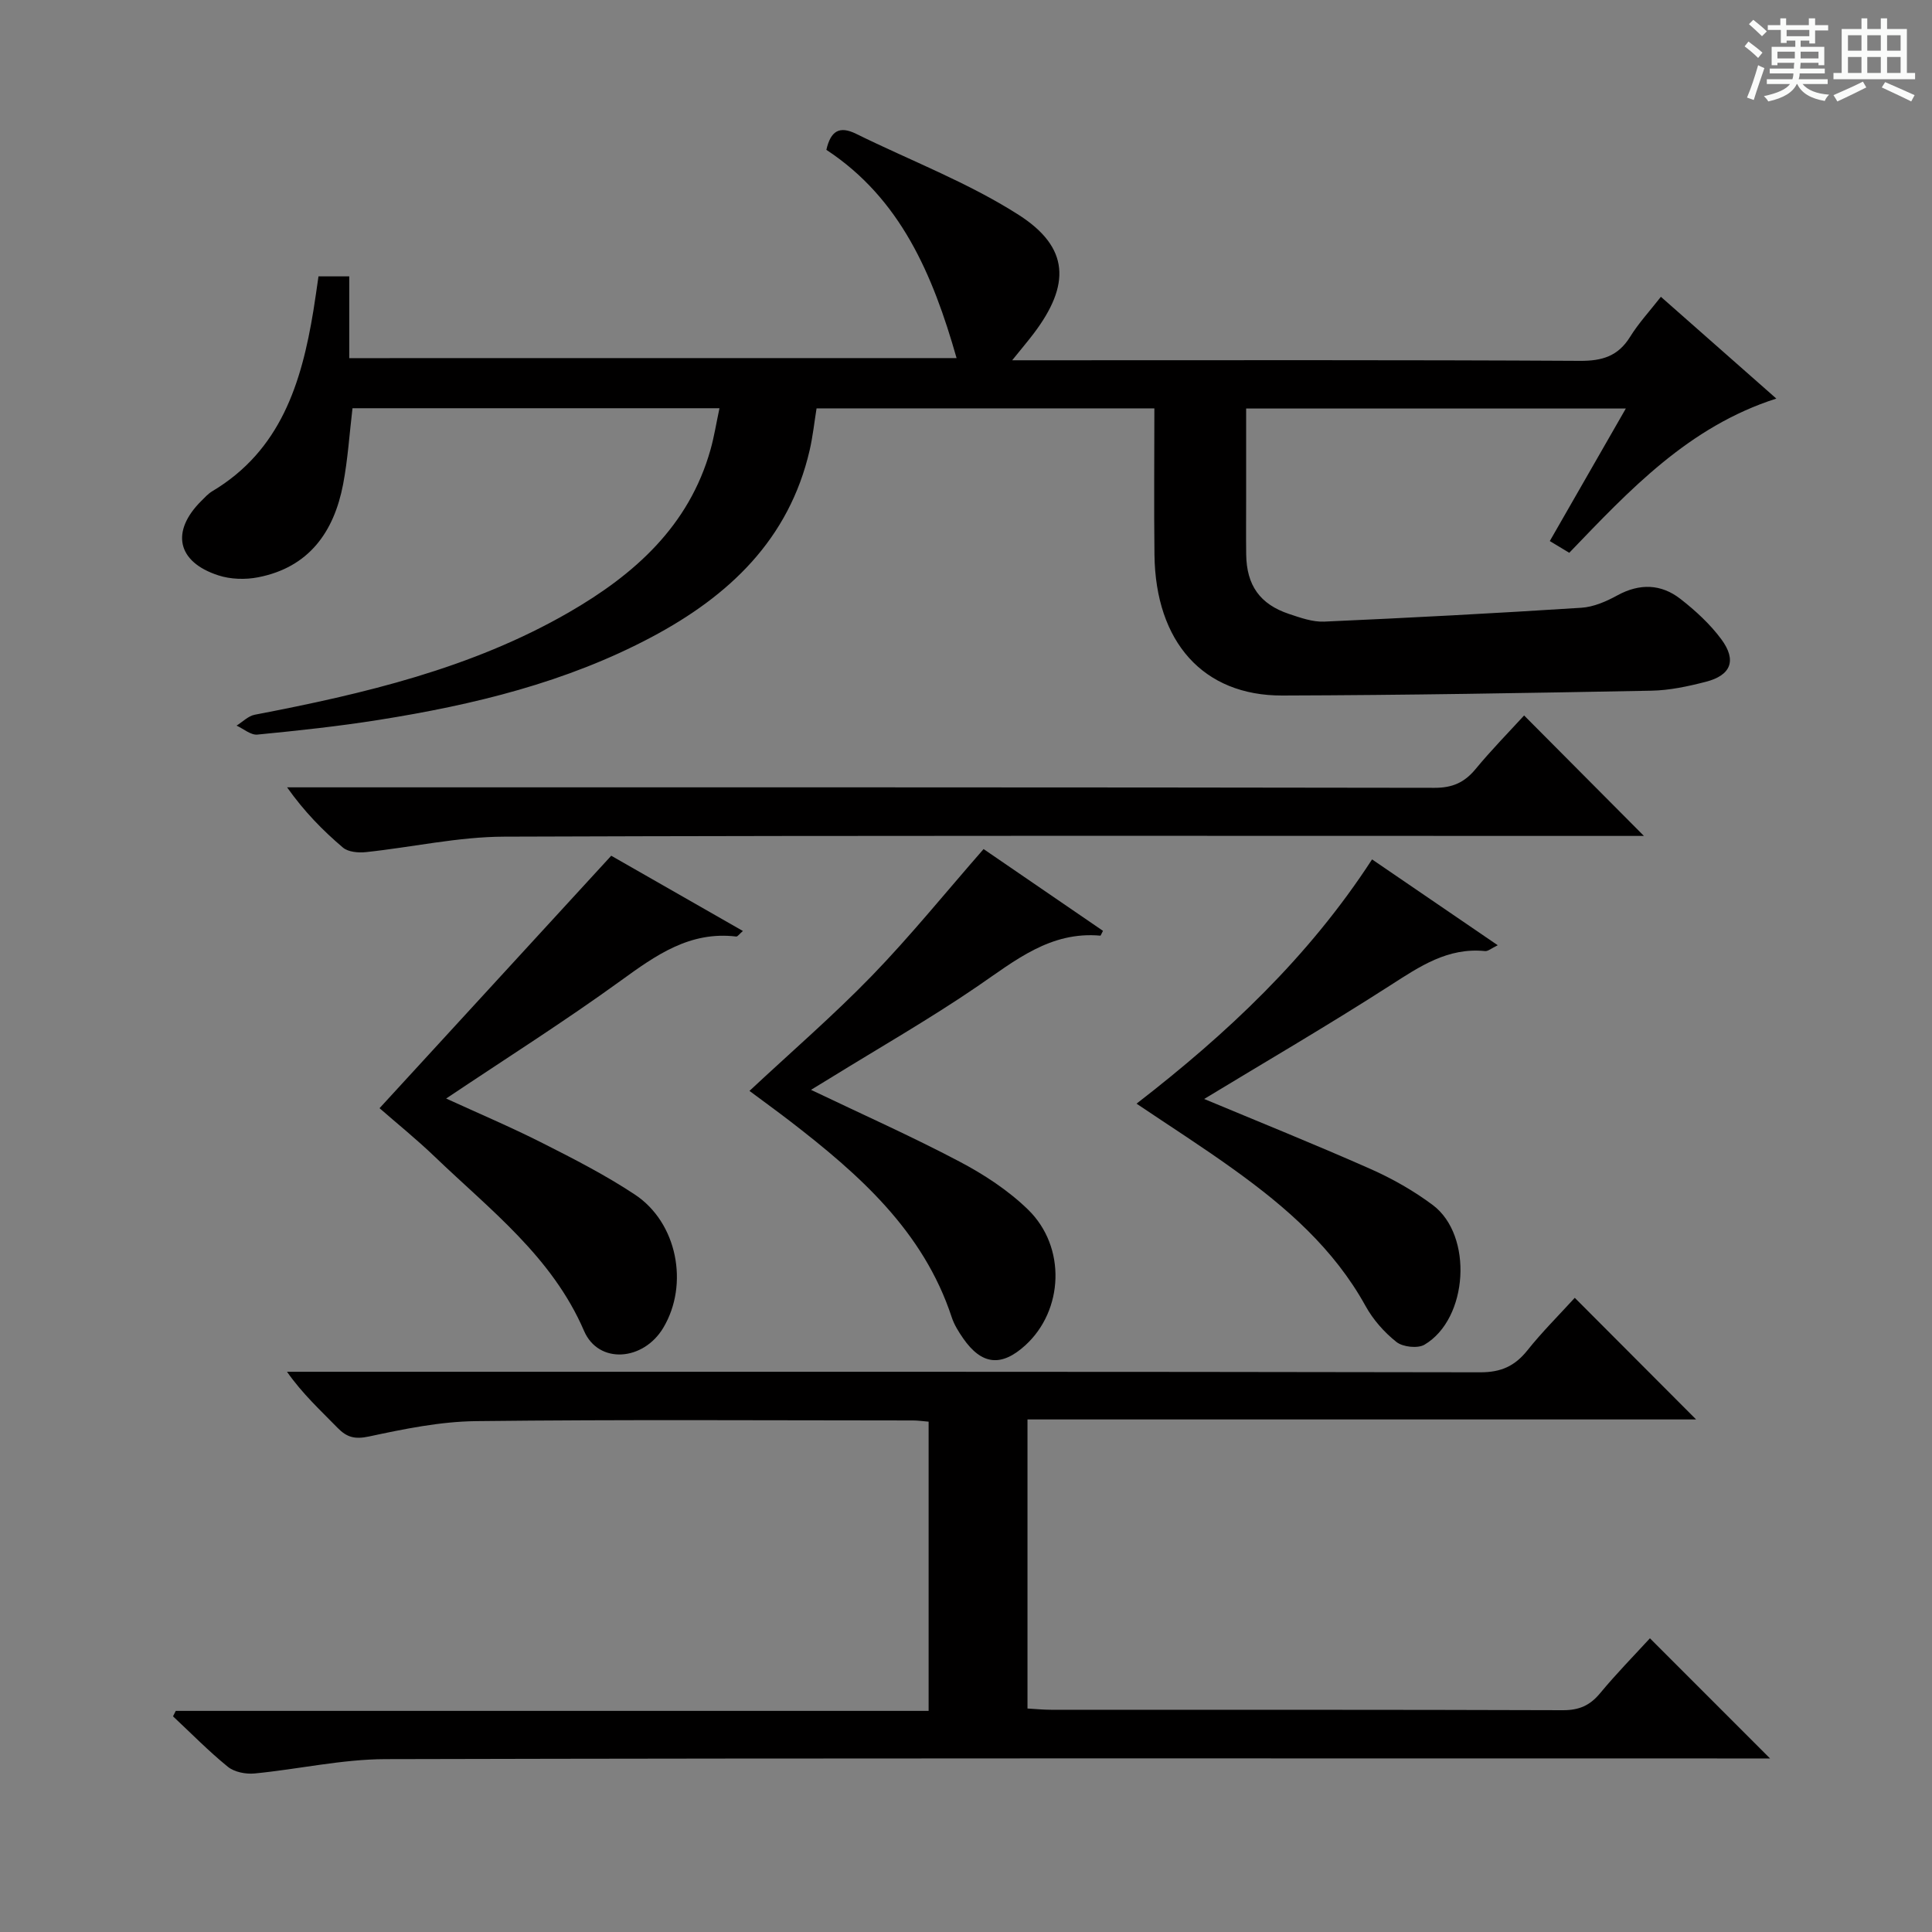 <svg enable-background="new 0 0 400 400" viewBox="0 0 400 400" xmlns="http://www.w3.org/2000/svg"><rect x="0" y="0" width="400" height="400" fill="#808080" stroke="none"/><path d="m361.2 9.6.8-1c.9.7 1.9 1.4 2.9 2.3l-.9 1.1c-1-1-2-1.8-2.8-2.4zm.5 10.6c.9-2.1 1.6-4.3 2.3-6.7.4.2.8.4 1.3.6-.7 2.1-1.5 4.3-2.2 6.6zm.4-15.2.9-.9c1 .8 2 1.6 2.8 2.4l-1 1c-.9-.9-1.8-1.7-2.7-2.5zm12.5-1.2h1.2v1.4h2.7v1.1h-2.7v2.7h-1.2v-.6h-1.8v1.3h4.9v3.8h-1.2v-.5h-3.7c0 .4-.1.9-.1 1.2h5.1v1h-5.2c0 .5-.1.9-.2 1.2h6v1h-5.2c1.1 1.3 2.9 2 5.5 2.2-.4.4-.7.8-.9 1.3-2.9-.5-4.8-1.6-5.7-3.5h-.1c-.8 1.7-2.7 2.9-5.9 3.6-.2-.4-.6-.8-.9-1.1 2.8-.6 4.6-1.4 5.4-2.5h-4.8v-1h5.3c.1-.3.2-.7.2-1.2h-4.9v-1h5c0-.4 0-.8.1-1.2h-3.5v.5h-1.2v-3.8h4.9v-1.3h-1.8v.5h-1.2v-2.7h-2.7v-1h2.6v-1.4h1.2v1.4h4.7v-1.4zm-6.6 8.3h3.6c0-.4 0-.9 0-1.4h-3.6zm1.9-4.6h4.7v-1.3h-4.7zm6.6 3.2h-3.7v1.4h3.7z" fill="#fafbfa"/><path d="m385.3 3.8h1.3v2.2h2.8v-2.2h1.3v2.2h4.1v9.1h1.7v1.3h-16.9v-1.3h1.7v-9.1h4.1v-2.2zm.4 13.1.7 1.2c-1.8.9-3.8 1.9-6 2.9-.2-.4-.5-.8-.8-1.3 2.3-1 4.3-1.9 6.1-2.8zm-3.1-6.4h2.8v-3.2h-2.8zm0 4.6h2.8v-3.3h-2.8zm4-4.6h2.8v-3.2h-2.8zm0 4.6h2.8v-3.3h-2.8zm3.7 1.9c2.1.9 4.1 1.8 6.1 2.7l-.7 1.3c-2.2-1.1-4.2-2-6.1-2.9zm3.2-9.7h-2.8v3.2h2.8zm-2.8 7.8h2.8v-3.3h-2.8z" fill="#fafbfa"/><g fill="#010000"><path d="m198.05 74.14c-4.93-17.3-11.58-33-26.96-43.12.9-3.95 2.73-5 6.15-3.32 11.27 5.56 23.19 10.08 33.7 16.81 10.51 6.74 10.7 14.48 3.07 24.55-1.2 1.58-2.48 3.09-4.45 5.53h6.57c36.99 0 73.99-.09 110.98.12 4.64.03 7.91-.98 10.39-4.98 1.73-2.8 4.01-5.26 6.37-8.28 7.99 7.04 15.79 13.92 23.9 21.07-18.18 5.83-30.34 18.9-42.87 31.93-1.29-.78-2.51-1.51-4.03-2.43 5.21-9.09 10.29-17.94 15.74-27.44-26.5 0-52.18 0-78.61 0v18.7c0 3.83-.04 7.67.01 11.5.08 6.39 2.83 10.32 8.89 12.34 2.35.78 4.86 1.68 7.26 1.58 17.76-.79 35.51-1.73 53.24-2.87 2.54-.16 5.17-1.31 7.45-2.56 4.62-2.53 9.06-2.39 13.08.74 3.11 2.43 6.12 5.19 8.45 8.34 3.24 4.38 2.01 7.47-3.22 8.81-3.68.95-7.5 1.77-11.27 1.84-25.47.48-50.94.93-76.41 1-16.36.05-26.24-11.07-26.46-29.13-.12-9.98-.02-19.97-.02-30.32-23.36 0-46.43 0-69.94 0-.46 2.84-.77 5.79-1.43 8.66-4.27 18.49-16.7 30.18-32.72 38.69-17.67 9.39-36.85 14.03-56.44 17.14-8.35 1.33-16.77 2.23-25.19 3.05-1.36.13-2.86-1.2-4.3-1.86 1.25-.77 2.41-1.99 3.75-2.25 22.57-4.33 44.86-9.56 65.02-21.18 13.59-7.84 24.9-17.87 29.36-33.73.75-2.67 1.18-5.42 1.85-8.55-25.63 0-50.71 0-75.98 0-.63 5.27-.96 10.56-1.94 15.73-1.9 9.92-7.1 17.22-17.59 19.27-2.64.52-5.71.43-8.25-.4-8.57-2.78-9.88-9.1-3.5-15.43.71-.7 1.4-1.48 2.24-1.98 14.16-8.44 18.48-22.38 20.94-37.36.38-2.29.68-4.59 1.06-7.13h6.37v16.93c42.02-.01 83.57-.01 125.74-.01z"/><path d="m326.04 268.7c8.44 8.46 16.55 16.58 25.12 25.18-46.21 0-92.17 0-138.43 0v59.85c1.69.1 3.28.26 4.88.26 35.33.01 70.65-.03 105.98.09 3.33.01 5.58-.97 7.68-3.5 3.38-4.08 7.11-7.88 10.33-11.39 8.36 8.36 16.53 16.53 24.87 24.88-1.43 0-3.32 0-5.2 0-93.82 0-187.64-.09-281.45.14-9.05.02-18.08 2.1-27.14 2.97-1.81.17-4.16-.29-5.51-1.39-3.98-3.23-7.59-6.93-11.35-10.44.19-.38.38-.75.57-1.13h155.87c0-20.28 0-40.01 0-59.88-1.3-.11-2.27-.25-3.25-.25-30.16-.01-60.33-.21-90.48.14-7.4.09-14.86 1.62-22.14 3.18-2.92.62-4.57.19-6.5-1.79-3.48-3.58-7.19-6.94-10.47-11.61h5.59c80.49 0 160.97-.04 241.46.11 4.31.01 7.15-1.29 9.75-4.53 2.99-3.76 6.42-7.17 9.82-10.89z"/><path d="m315.55 148.13c8.51 8.56 16.56 16.64 24.81 24.94-1.72 0-3.65 0-5.57 0-76.8 0-153.6-.12-230.4.15-9.54.03-19.06 2.19-28.61 3.2-1.57.17-3.69-.01-4.78-.94-4.17-3.54-8.02-7.46-11.56-12.47h5.65c77.3 0 154.6-.03 231.9.1 3.73.01 6.2-1.1 8.5-3.87 3.27-3.96 6.88-7.64 10.06-11.11z"/><path d="m78.58 229.44c16.07-17.52 31.79-34.64 47.97-52.27 8.39 4.79 17.68 10.1 27.26 15.58-.73.62-1.09 1.18-1.38 1.15-9.59-1.15-16.6 3.84-23.88 9.12-11.68 8.46-23.89 16.18-36.18 24.42 6.61 3.03 13.39 5.9 19.95 9.22 6.51 3.29 13.05 6.64 19.12 10.66 8.78 5.8 11.25 18.6 5.89 27.58-4.12 6.9-13.41 7.6-16.41.65-6.61-15.35-19.45-25.06-30.91-36.07-3.84-3.68-7.98-7.02-11.43-10.04z"/><path d="m155.17 225.86c8.68-8.11 17.39-15.63 25.37-23.86 7.95-8.21 15.16-17.13 23.1-26.21 7.75 5.31 16.27 11.14 24.72 16.93-.39.74-.47 1-.53 1-10.35-.94-17.64 5.14-25.49 10.51-9.87 6.74-20.27 12.69-30.45 18.98-1.23.76-2.48 1.51-3.98 2.43 10.49 5.02 20.78 9.6 30.72 14.84 5.09 2.68 10.11 5.96 14.21 9.95 7.97 7.75 7.37 20.9-.58 28.12-4.94 4.49-9.02 4.06-12.85-1.46-.94-1.36-1.86-2.82-2.37-4.38-5.88-17.86-19.19-29.57-33.41-40.54-2.77-2.13-5.59-4.17-8.46-6.31z"/><path d="m235.31 228.5c18.67-14.44 35.6-30.29 48.76-50.57 8.68 5.93 17.09 11.67 26.02 17.77-1.29.62-2 1.27-2.62 1.21-7.71-.78-13.51 3.17-19.63 7.1-12.78 8.22-25.93 15.87-38.53 23.52 11.03 4.61 22.82 9.35 34.43 14.49 4.52 2 8.94 4.51 12.9 7.47 8.4 6.29 7.36 23.55-1.71 28.91-1.4.83-4.48.49-5.8-.55-2.54-2.01-4.86-4.64-6.42-7.48-6.54-11.84-16.39-20.42-27.11-28.13-6.57-4.74-13.41-9.1-20.29-13.74z"/></g></svg>